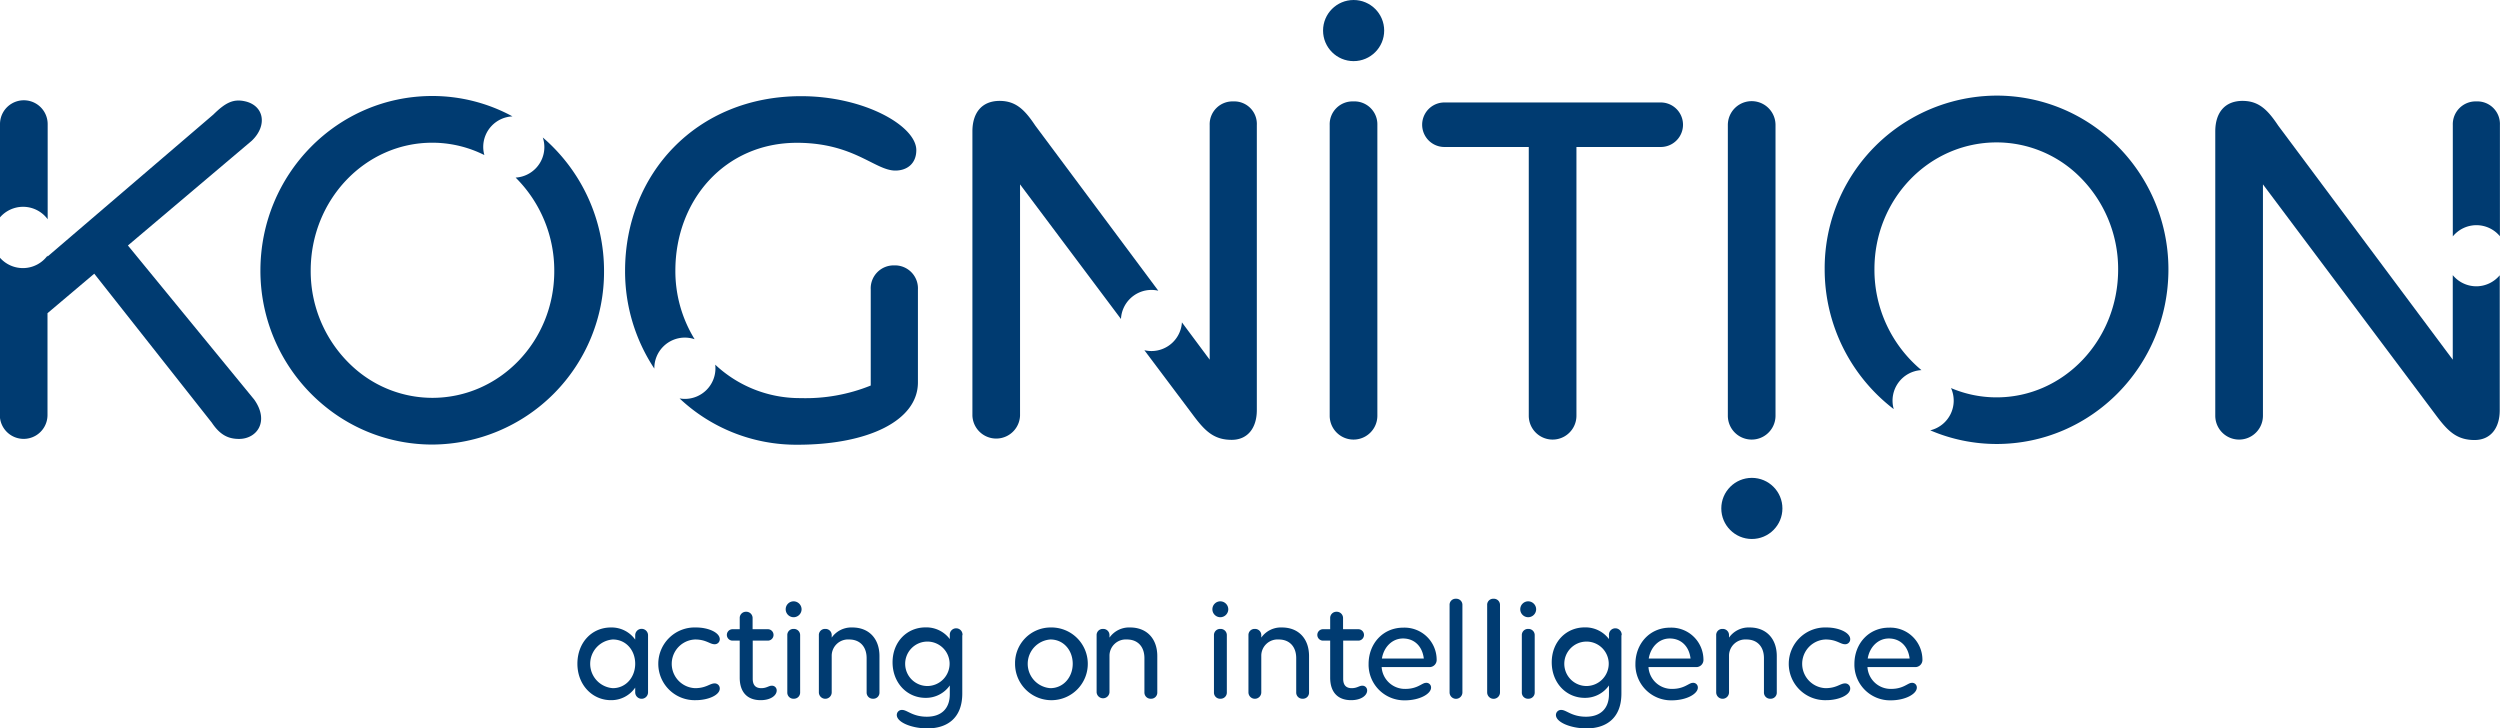 <svg id="Medium_Weight" data-name="Medium Weight" xmlns="http://www.w3.org/2000/svg" viewBox="0 0 572.65 166.86"><defs><style>.cls-1{fill:#003b71;}</style></defs><title>Kognition541Vtag</title><g id="Med_K1" data-name="Med K1"><path class="cls-1" d="M413.74,261a5.26,5.26,0,0,1,5.52,5.4V333a5.46,5.46,0,0,1-10.92,0V266.4A5.23,5.23,0,0,1,413.74,261Z" transform="translate(-103.76 -237.77)"/><path class="cls-1" d="M464.86,333a5.46,5.46,0,0,1-10.92,0V271.44H434.62a5.1,5.1,0,0,1,0-10.2h49.55a5.1,5.1,0,0,1,0,10.2H464.86Z" transform="translate(-103.76 -237.77)"/><path class="cls-1" d="M499.54,333v-66.6a5.46,5.46,0,0,1,10.92,0V333a5.46,5.46,0,0,1-10.92,0Z" transform="translate(-103.76 -237.77)"/><path class="cls-1" d="M260.64,315.1a7.14,7.14,0,0,1,2.23.37,29.75,29.75,0,0,1-4.41-15.71c0-16.2,11.4-29.28,27.83-29.28,13.08,0,17.88,6.36,22.56,6.36,2.64,0,4.8-1.56,4.8-4.68,0-5.52-11.88-12.36-26.4-12.36-24,0-40.31,17.88-40.31,40a40.3,40.3,0,0,0,6.7,22.4v-.06A7,7,0,0,1,260.64,315.1Z" transform="translate(-103.76 -237.77)"/><path class="cls-1" d="M308.61,298.56a5.26,5.26,0,0,0-5.4,5.52v22a39.74,39.74,0,0,1-16.08,2.88,28.27,28.27,0,0,1-19.54-7.66,7.89,7.89,0,0,1,.05.84,7,7,0,0,1-7,7,6.92,6.92,0,0,1-1.22-.11,39,39,0,0,0,27,10.61c16.2,0,27.6-5.52,27.6-14.28V304.08A5.26,5.26,0,0,0,308.61,298.56Z" transform="translate(-103.76 -237.77)"/><path class="cls-1" d="M367.51,304.18a6.75,6.75,0,0,1,1.57.18l-28.19-37.84c-2.4-3.6-4.44-5.64-8.16-5.64-4,0-6.23,2.64-6.23,7V333a5.46,5.46,0,0,0,10.91,0V280l23.12,30.84A7,7,0,0,1,367.51,304.18Z" transform="translate(-103.76 -237.77)"/><path class="cls-1" d="M386.25,261a5.23,5.23,0,0,0-5.4,5.4v53.76l-6.36-8.55a7,7,0,0,1-7,6.57,7.08,7.08,0,0,1-1.6-.19l11,14.65c2.76,3.72,4.8,5.88,9,5.88,3.6,0,5.76-2.64,5.76-6.84V266.4A5.17,5.17,0,0,0,386.25,261Z" transform="translate(-103.76 -237.77)"/><path class="cls-1" d="M671,289.35a7,7,0,0,1,5.39,2.53V266.4A5.17,5.17,0,0,0,671,261a5.23,5.23,0,0,0-5.4,5.4v25.52A7,7,0,0,1,671,289.35Z" transform="translate(-103.76 -237.77)"/><path class="cls-1" d="M671,303.35a7,7,0,0,1-5.41-2.56v19.37l-40-53.64c-2.4-3.6-4.44-5.64-8.16-5.64-4,0-6.24,2.64-6.24,7V333a5.46,5.46,0,0,0,10.92,0V280l39.48,52.68c2.76,3.72,4.8,5.88,9,5.88,3.6,0,5.76-2.64,5.76-6.84V300.82A7,7,0,0,1,671,303.35Z" transform="translate(-103.76 -237.77)"/><circle class="cls-1" cx="310.06" cy="7" r="7"/><circle class="cls-1" cx="401.28" cy="116.46" r="7"/><path class="cls-1" d="M109.05,285.14a7,7,0,0,1,5.63,2.85V266.2a5.46,5.46,0,0,0-10.92,0v21.36A7,7,0,0,1,109.05,285.14Z" transform="translate(-103.76 -237.77)"/><path class="cls-1" d="M133.06,294l28.38-24c3.68-3.53,2.79-8.12-1.67-9.05-2.58-.54-4.36.32-7.13,3.05l-38,32.54v-.21a7,7,0,0,1-10.92.44v36.07a5.46,5.46,0,0,0,10.92,0V309.51l10.71-9.05,26.93,34.13c1.92,2.88,3.84,3.72,6.24,3.72,4.08,0,7-4,3.48-9Z" transform="translate(-103.76 -237.77)"/><path class="cls-1" d="M228.09,269.26a6.89,6.89,0,0,1,.36,2.19,7,7,0,0,1-6.58,7,30,30,0,0,1,8.85,21.45c0,16-12.47,29-27.95,29a27,27,0,0,1-17.52-6.52,29.65,29.65,0,0,1-10.32-22.64c0-16.2,12.48-29.28,27.84-29.28a26.58,26.58,0,0,1,11.94,2.83,6.69,6.69,0,0,1-.26-1.86,7,7,0,0,1,6.7-7,38.39,38.39,0,0,0-18.38-4.67c-21.72,0-39.36,17.88-39.36,40a40,40,0,0,0,15.14,31.37,38.88,38.88,0,0,0,24.22,8.47,39.54,39.54,0,0,0,39.35-39.72A40.27,40.27,0,0,0,228.09,269.26Z" transform="translate(-103.76 -237.77)"/><path class="cls-1" d="M586.08,268.74a38.92,38.92,0,0,0-25-9.07,39.54,39.54,0,0,0-39.36,39.72,40.28,40.28,0,0,0,15.82,32.09,7,7,0,0,1,6.35-8.93,29.87,29.87,0,0,1-10.77-23.16c0-16,12.48-29,28-29A27,27,0,0,1,579.87,278a29.7,29.7,0,0,1,9.07,21.51c0,16.2-12.48,29.28-27.84,29.28a26.58,26.58,0,0,1-10.44-2.13,7,7,0,0,1-4.76,9.68,38.58,38.58,0,0,0,15.2,3.13c21.72,0,39.36-17.88,39.36-40A40,40,0,0,0,586.08,268.74Z" transform="translate(-103.76 -237.77)"/></g><path class="cls-1" d="M252.2,383.29v13.07a1.47,1.47,0,0,1-2.94,0v-1.09a6.62,6.62,0,0,1-5.56,2.88c-4.3,0-7.68-3.54-7.68-8.34s3.25-8.31,7.68-8.31a6.62,6.62,0,0,1,5.56,2.78v-1a1.47,1.47,0,0,1,2.94,0Zm-2.94,6.52c0-3.11-2.12-5.56-5.13-5.56a5.59,5.59,0,0,0,0,11.15C247.14,395.4,249.26,392.88,249.26,389.81Z" transform="translate(-103.76 -237.77)"/><path class="cls-1" d="M268.63,384.18a1.14,1.14,0,0,1-1.19,1.16c-1.1,0-1.92-1.09-4.47-1.09a5.58,5.58,0,0,0,0,11.15c2.55,0,3.37-1.09,4.47-1.09a1.15,1.15,0,0,1,1.19,1.19c0,1.46-2.58,2.65-5.5,2.65a8.33,8.33,0,1,1,.07-16.65C266.08,381.5,268.63,382.69,268.63,384.18Z" transform="translate(-103.76 -237.77)"/><path class="cls-1" d="M280.52,394.84a1.07,1.07,0,0,1,1.15,1.09c0,1.13-1.35,2.22-3.67,2.22-3,0-4.8-1.76-4.8-5.17v-8.47h-1.75a1.31,1.31,0,0,1,0-2.61h1.75v-2.51a1.42,1.42,0,0,1,1.46-1.49,1.44,1.44,0,0,1,1.49,1.49v2.51h3.6a1.31,1.31,0,0,1,0,2.61h-3.57v8.74c0,1.49.7,2.15,1.95,2.15S279.85,394.84,280.52,394.84Z" transform="translate(-103.76 -237.77)"/><path class="cls-1" d="M287.37,377.33a1.83,1.83,0,0,1-1.82,1.82,1.82,1.82,0,0,1,0-3.64A1.84,1.84,0,0,1,287.37,377.33Zm-1.78,20.49a1.4,1.4,0,0,1-1.49-1.46V383.29a1.39,1.39,0,0,1,1.45-1.46,1.42,1.42,0,0,1,1.49,1.46v13.07A1.41,1.41,0,0,1,285.59,397.82Z" transform="translate(-103.76 -237.77)"/><path class="cls-1" d="M305.21,388.05v8.31a1.39,1.39,0,0,1-1.46,1.46,1.41,1.41,0,0,1-1.48-1.46v-7.84c0-2.62-1.53-4.27-4-4.27a3.75,3.75,0,0,0-4,3.61v8.5a1.47,1.47,0,0,1-2.94,0V383.29a1.39,1.39,0,0,1,1.46-1.46,1.41,1.41,0,0,1,1.48,1.46v.53a5.5,5.5,0,0,1,4.73-2.32C302.79,381.5,305.21,384.05,305.21,388.05Z" transform="translate(-103.76 -237.77)"/><path class="cls-1" d="M324.18,383.29v13.33c0,5.86-3.7,8-8,8-3.54,0-7-1.39-7-3.07a1.15,1.15,0,0,1,1.25-1.16c1.13,0,2.38,1.55,5.63,1.55s5.26-1.78,5.26-5.16v-2a6.65,6.65,0,0,1-5.56,2.84c-4.24,0-7.55-3.44-7.55-8.14s3.31-8,7.55-8a6.7,6.7,0,0,1,5.56,2.68v-.89a1.46,1.46,0,1,1,2.91,0Zm-2.91,6.25a5.09,5.09,0,1,0-5.06,5.37A5.12,5.12,0,0,0,321.27,389.54Z" transform="translate(-103.76 -237.77)"/><path class="cls-1" d="M344.35,381.5a8.33,8.33,0,1,1-8.08,8.31A8.15,8.15,0,0,1,344.35,381.5Zm0,2.75a5.59,5.59,0,0,0,0,11.15c3,0,5.13-2.52,5.13-5.59S347.39,384.25,344.38,384.25Z" transform="translate(-103.76 -237.77)"/><path class="cls-1" d="M368.85,388.05v8.31a1.4,1.4,0,0,1-1.46,1.46,1.42,1.42,0,0,1-1.49-1.46v-7.84c0-2.62-1.52-4.27-4-4.27a3.74,3.74,0,0,0-4,3.61v8.5a1.48,1.48,0,0,1-2.95,0V383.29a1.4,1.4,0,0,1,1.46-1.46,1.42,1.42,0,0,1,1.49,1.46v.53a5.49,5.49,0,0,1,4.73-2.32C366.43,381.5,368.85,384.05,368.85,388.05Z" transform="translate(-103.76 -237.77)"/><path class="cls-1" d="M385.11,377.33a1.83,1.83,0,0,1-1.82,1.82,1.82,1.82,0,0,1,0-3.64A1.84,1.84,0,0,1,385.11,377.33Zm-1.79,20.49a1.4,1.4,0,0,1-1.49-1.46V383.29a1.4,1.4,0,0,1,1.46-1.46,1.42,1.42,0,0,1,1.49,1.46v13.07A1.41,1.41,0,0,1,383.32,397.82Z" transform="translate(-103.76 -237.77)"/><path class="cls-1" d="M403.61,388.05v8.31a1.39,1.39,0,0,1-1.46,1.46,1.41,1.41,0,0,1-1.48-1.46v-7.84c0-2.62-1.53-4.27-4-4.27a3.74,3.74,0,0,0-4,3.61v8.5a1.47,1.47,0,0,1-2.94,0V383.29a1.39,1.39,0,0,1,1.45-1.46,1.42,1.42,0,0,1,1.49,1.46v.53a5.5,5.5,0,0,1,4.73-2.32C401.19,381.5,403.61,384.05,403.61,388.05Z" transform="translate(-103.76 -237.77)"/><path class="cls-1" d="M415.77,394.84a1.07,1.07,0,0,1,1.15,1.09c0,1.13-1.35,2.22-3.67,2.22-3,0-4.8-1.76-4.8-5.17v-8.47H406.7a1.31,1.31,0,0,1,0-2.61h1.75v-2.51a1.42,1.42,0,0,1,1.46-1.49,1.44,1.44,0,0,1,1.49,1.49v2.51H415a1.31,1.31,0,0,1,0,2.61h-3.57v8.74c0,1.49.7,2.15,1.95,2.15S415.1,394.84,415.77,394.84Z" transform="translate(-103.76 -237.77)"/><path class="cls-1" d="M431.06,390.57H420.24a5.34,5.34,0,0,0,5.43,5c2.84,0,3.8-1.39,4.73-1.39a1.06,1.06,0,0,1,1.16,1.09c0,1.43-2.59,2.92-6,2.92a8.17,8.17,0,0,1-8.31-8.34c0-4.6,3.24-8.31,7.94-8.31a7.36,7.36,0,0,1,7.65,7.28A1.64,1.64,0,0,1,431.06,390.57Zm-10.76-1.95h9.6c-.36-2.95-2.28-4.6-4.77-4.6S420.73,386,420.3,388.62Z" transform="translate(-103.76 -237.77)"/><path class="cls-1" d="M437.26,374.92a1.4,1.4,0,0,1,1.48,1.45v20a1.47,1.47,0,0,1-2.94,0v-20A1.38,1.38,0,0,1,437.26,374.92Z" transform="translate(-103.76 -237.77)"/><path class="cls-1" d="M445.87,374.92a1.4,1.4,0,0,1,1.48,1.45v20a1.47,1.47,0,0,1-2.94,0v-20A1.38,1.38,0,0,1,445.87,374.92Z" transform="translate(-103.76 -237.77)"/><path class="cls-1" d="M455.63,377.33a1.83,1.83,0,0,1-1.82,1.82,1.82,1.82,0,0,1,0-3.64A1.84,1.84,0,0,1,455.63,377.33Zm-1.79,20.49a1.4,1.4,0,0,1-1.49-1.46V383.29a1.4,1.4,0,0,1,1.46-1.46,1.42,1.42,0,0,1,1.49,1.46v13.07A1.41,1.41,0,0,1,453.84,397.82Z" transform="translate(-103.76 -237.77)"/><path class="cls-1" d="M475.16,383.29v13.33c0,5.86-3.71,8-8,8-3.54,0-7-1.39-7-3.07a1.16,1.16,0,0,1,1.26-1.16c1.13,0,2.38,1.55,5.62,1.55s5.27-1.78,5.27-5.16v-2a6.66,6.66,0,0,1-5.56,2.84c-4.24,0-7.55-3.44-7.55-8.14s3.31-8,7.55-8a6.72,6.72,0,0,1,5.56,2.68v-.89a1.46,1.46,0,1,1,2.91,0Zm-2.91,6.25a5.09,5.09,0,1,0-5.07,5.37A5.12,5.12,0,0,0,472.25,389.54Z" transform="translate(-103.76 -237.77)"/><path class="cls-1" d="M492.18,390.57H481.36a5.33,5.33,0,0,0,5.42,5c2.85,0,3.81-1.39,4.74-1.39a1.06,1.06,0,0,1,1.15,1.09c0,1.43-2.58,2.92-6,2.92a8.17,8.17,0,0,1-8.3-8.34c0-4.6,3.24-8.31,7.94-8.31a7.36,7.36,0,0,1,7.64,7.28A1.64,1.64,0,0,1,492.18,390.57Zm-10.76-1.95H491c-.36-2.95-2.29-4.6-4.77-4.6S481.85,386,481.42,388.62Z" transform="translate(-103.76 -237.77)"/><path class="cls-1" d="M510.75,388.05v8.31a1.39,1.39,0,0,1-1.46,1.46,1.41,1.41,0,0,1-1.48-1.46v-7.84c0-2.62-1.53-4.27-4-4.27a3.74,3.74,0,0,0-4,3.61v8.5a1.47,1.47,0,0,1-2.94,0V383.29a1.39,1.39,0,0,1,1.46-1.46,1.42,1.42,0,0,1,1.48,1.46v.53a5.5,5.5,0,0,1,4.73-2.32C508.33,381.5,510.75,384.05,510.75,388.05Z" transform="translate(-103.76 -237.77)"/><path class="cls-1" d="M527.57,384.18a1.14,1.14,0,0,1-1.19,1.16c-1.09,0-1.92-1.09-4.47-1.09a5.58,5.58,0,0,0,0,11.15c2.55,0,3.38-1.09,4.47-1.09a1.15,1.15,0,0,1,1.19,1.19c0,1.46-2.58,2.65-5.49,2.65a8.33,8.33,0,1,1,.06-16.65C525,381.5,527.57,382.69,527.57,384.18Z" transform="translate(-103.76 -237.77)"/><path class="cls-1" d="M542.34,390.57H531.52a5.33,5.33,0,0,0,5.42,5c2.85,0,3.81-1.39,4.74-1.39a1.06,1.06,0,0,1,1.15,1.09c0,1.43-2.58,2.92-6,2.92a8.17,8.17,0,0,1-8.3-8.34c0-4.6,3.24-8.31,7.94-8.31a7.36,7.36,0,0,1,7.64,7.28A1.64,1.64,0,0,1,542.34,390.57Zm-10.76-1.95h9.6c-.36-2.95-2.29-4.6-4.77-4.6S532,386,531.58,388.62Z" transform="translate(-103.76 -237.77)"/></svg>